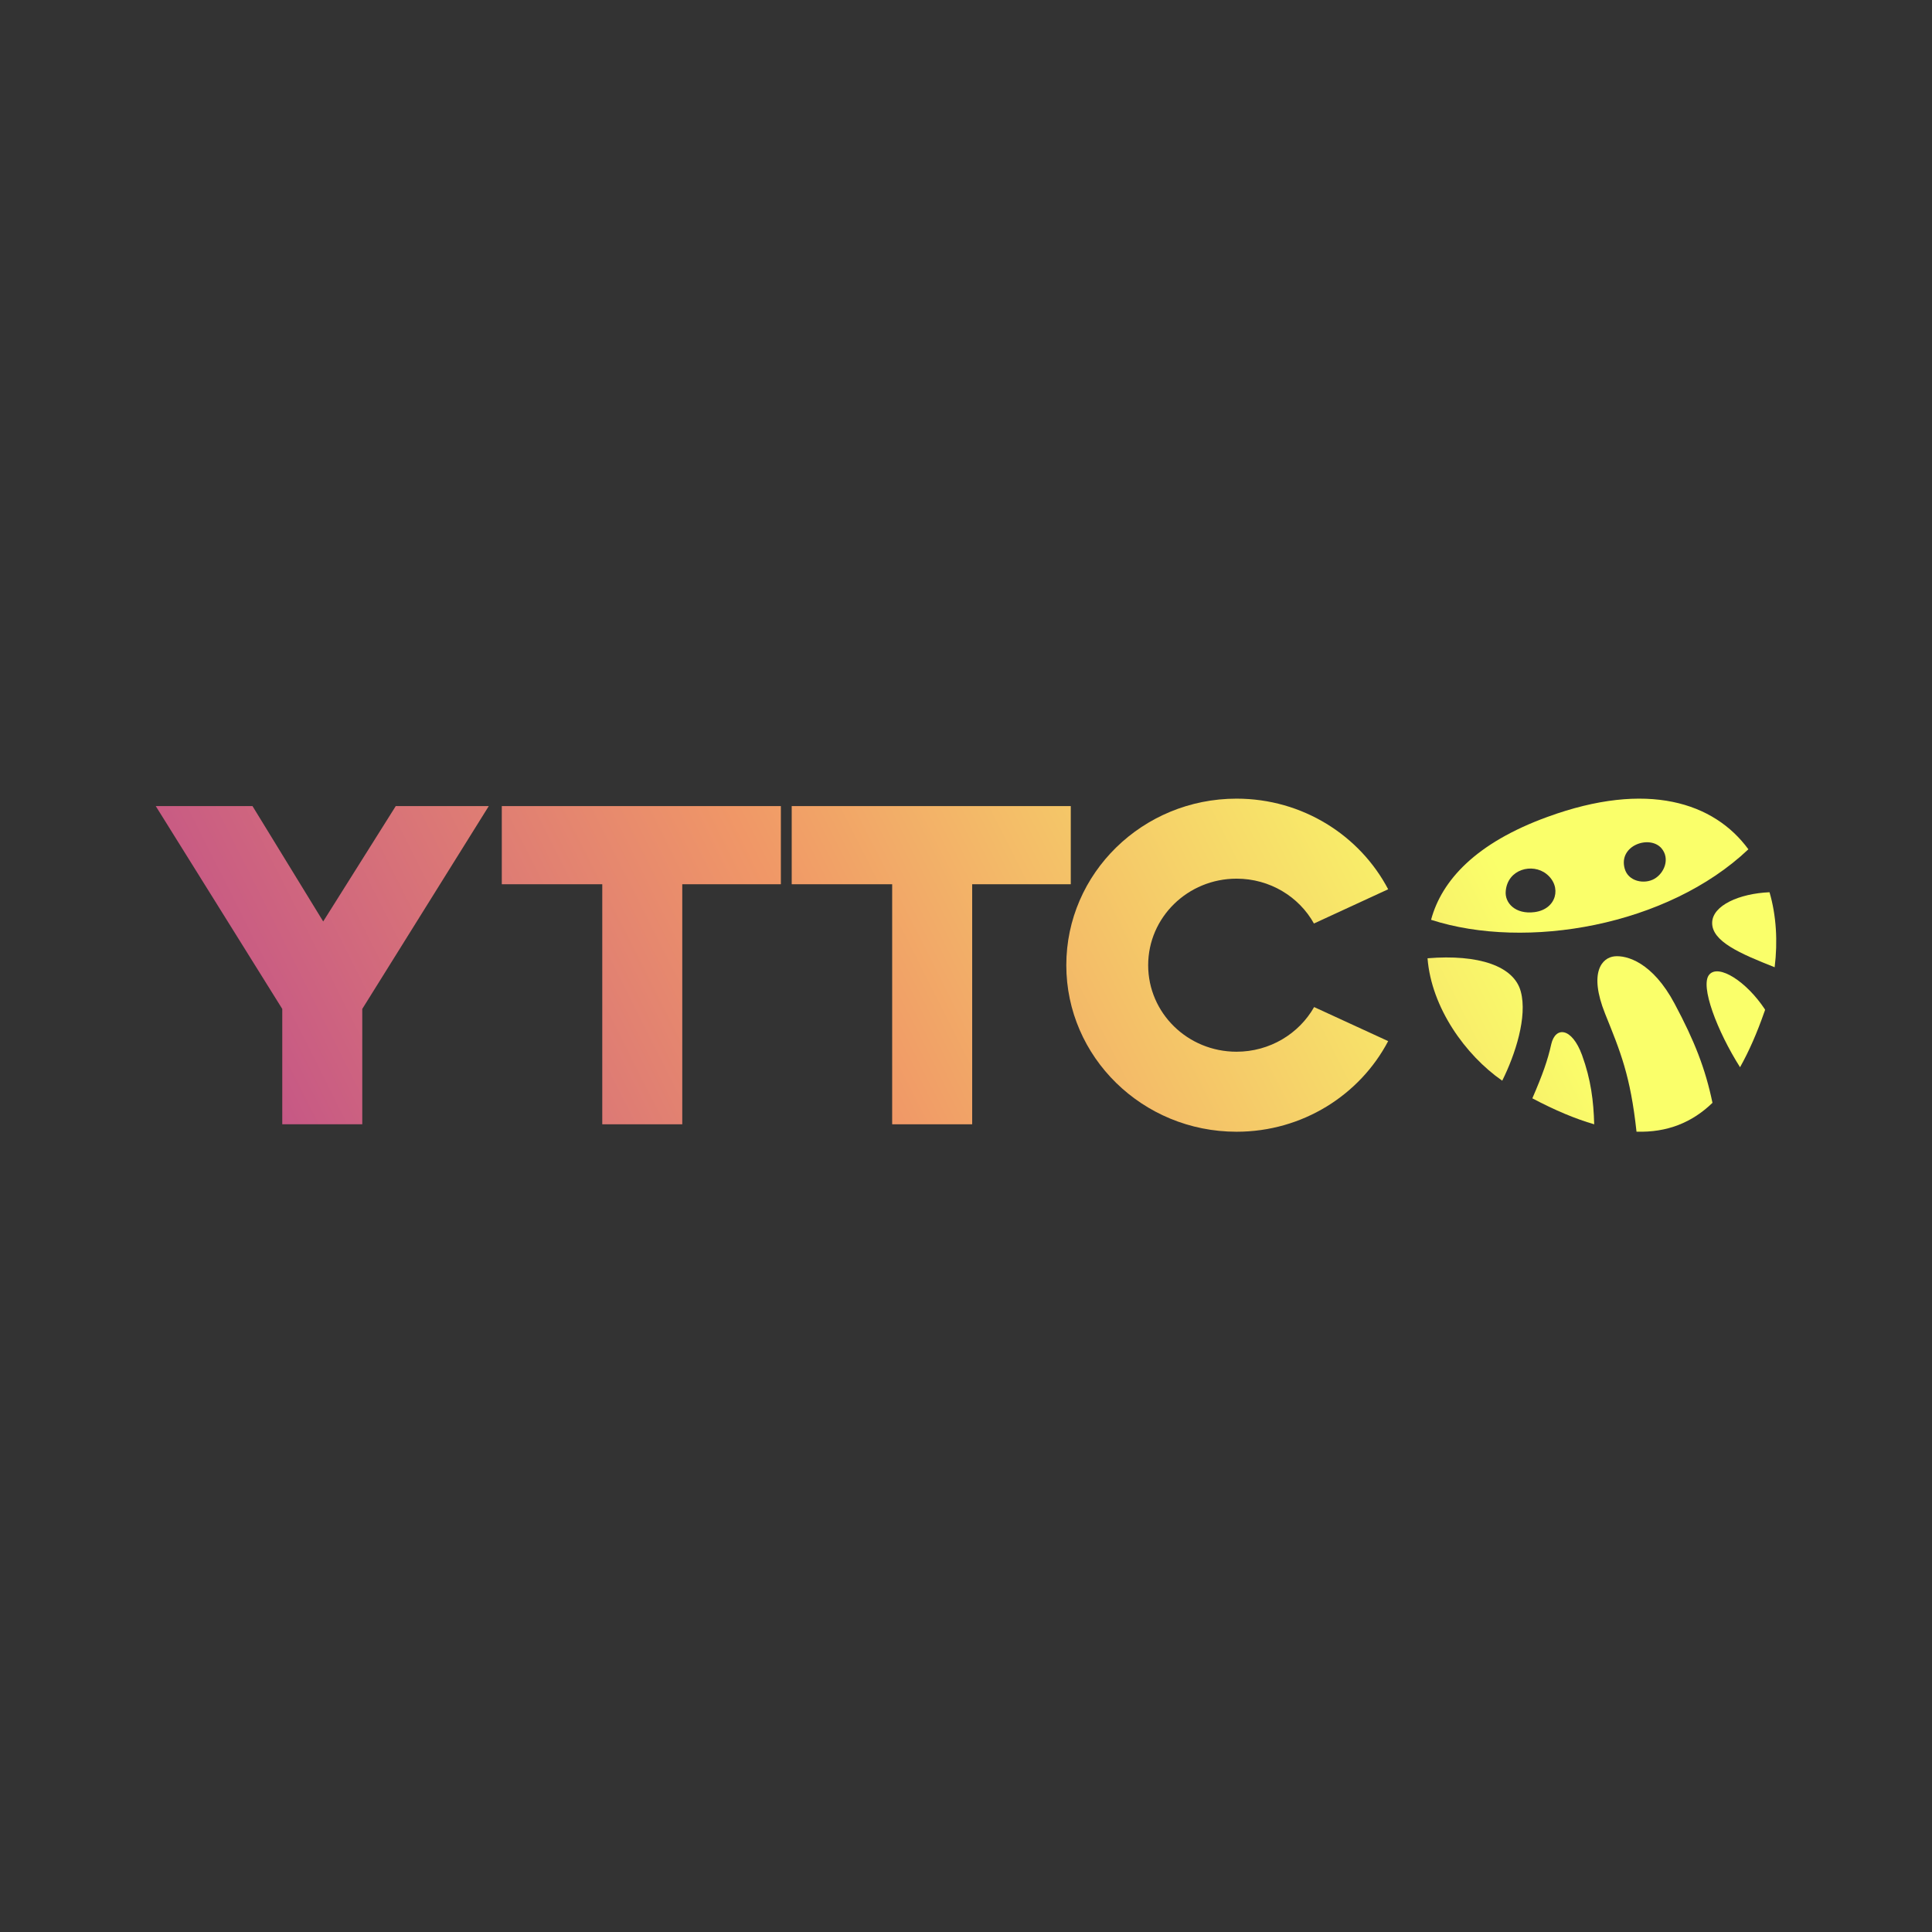 <?xml version="1.0" encoding="UTF-8"?> <svg xmlns="http://www.w3.org/2000/svg" width="1166" height="1166" viewBox="0 0 1166 1166" fill="none"><rect x="0" y="0" width="1166" height="1166" fill="#333333" stroke="none"/><g clip-path="url(#clip0_2724_3319)"><path d="M906.617 652.228C914.548 636.365 921.898 613.54 917.836 598.451C913.774 582.976 892.302 575.819 861.545 578.334C863.867 608.123 884.371 636.752 906.617 652.228Z" fill="url(#paint0_linear_2724_3319)"></path><path d="M1033.51 665.576C1029.26 645.071 1022.68 628.242 1010.69 605.802C997.34 580.656 981.672 576.4 974.321 577.174C966.97 577.947 958.653 586.652 968.711 611.799C977.996 634.819 983.993 649.133 987.668 682.985C1006.05 683.565 1021.13 677.569 1033.51 665.576Z" fill="url(#paint1_linear_2724_3319)"></path><path d="M1055.18 512.563C1006.44 558.795 921.129 573.69 863.677 555.12C870.061 531.327 890.759 508.694 933.896 493.026C994.249 470.974 1034.48 484.321 1055.18 512.563ZM926.158 550.477C939.506 548.736 942.794 535.002 933.315 527.458C924.804 520.688 909.909 524.557 908.749 537.711C907.975 544.868 914.552 552.025 926.158 550.477ZM998.505 530.36C1004.5 526.878 1007.98 518.173 1002.76 511.983C995.603 503.665 976.646 510.242 980.515 524.17C982.643 532.101 992.508 533.842 998.505 530.36Z" fill="url(#paint2_linear_2724_3319)"></path><path d="M1064.85 610.636C1065.05 610.249 1065.24 609.669 1065.24 609.282C1054.02 592.259 1037.19 581.62 1031.58 588.197C1025.78 594.774 1036.42 622.436 1050.15 644.101C1055.57 634.429 1060.4 623.403 1064.85 610.636Z" fill="url(#paint3_linear_2724_3319)"></path><path d="M1033.32 556.863C1033.13 568.082 1049.95 575.433 1071.04 583.751C1072.97 568.082 1072.01 552.414 1067.94 538.486C1049.76 539.26 1033.51 546.417 1033.32 556.863Z" fill="url(#paint4_linear_2724_3319)"></path><path d="M962.134 678.535C961.747 664.607 960.2 651.647 954.783 636.752C948.593 619.923 938.728 619.342 936.213 630.175C934.085 639.847 930.99 648.552 924.8 662.866C938.341 670.024 950.721 675.247 962.134 678.535Z" fill="url(#paint5_linear_2724_3319)"></path><path d="M94 486.492H152.387L195.055 556.12L238.846 486.492H294.988L218.635 608.903V678.531H170.353V608.903L94 486.492Z" fill="url(#paint6_linear_2724_3319)"></path><path d="M302.847 486.492H471.273V533.66H411.762V678.531H363.48V533.66H302.847V486.492Z" fill="url(#paint7_linear_2724_3319)"></path><path d="M477.81 486.492H646.236V533.66H586.725V678.531H538.443V533.66H477.81V486.492Z" fill="url(#paint8_linear_2724_3319)"></path><path d="M746.277 634.733C716.746 634.733 692.942 611.374 692.942 582.512C692.942 553.65 716.859 530.291 746.277 530.291C766.376 530.291 784.004 541.184 792.987 557.356L837.788 536.692C820.721 504.236 786.137 482 746.277 482C689.574 482 643.537 527.034 643.537 582.512C643.537 637.99 689.574 683.024 746.277 683.024C786.137 683.024 820.721 660.788 837.788 628.332L793.099 607.78C784.004 623.84 766.376 634.733 746.277 634.733Z" fill="url(#paint9_linear_2724_3319)"></path></g><defs><linearGradient id="paint0_linear_2724_3319" x1="834.133" y1="381.488" x2="81.026" y2="761.478" gradientUnits="userSpaceOnUse"><stop stop-color="#FAFF6A"></stop><stop offset="0.473" stop-color="#F09767"></stop><stop offset="1" stop-color="#B74190"></stop></linearGradient><linearGradient id="paint1_linear_2724_3319" x1="834.133" y1="381.488" x2="81.026" y2="761.478" gradientUnits="userSpaceOnUse"><stop stop-color="#FAFF6A"></stop><stop offset="0.473" stop-color="#F09767"></stop><stop offset="1" stop-color="#B74190"></stop></linearGradient><linearGradient id="paint2_linear_2724_3319" x1="834.133" y1="381.488" x2="81.026" y2="761.478" gradientUnits="userSpaceOnUse"><stop stop-color="#FAFF6A"></stop><stop offset="0.473" stop-color="#F09767"></stop><stop offset="1" stop-color="#B74190"></stop></linearGradient><linearGradient id="paint3_linear_2724_3319" x1="834.133" y1="381.488" x2="81.026" y2="761.478" gradientUnits="userSpaceOnUse"><stop stop-color="#FAFF6A"></stop><stop offset="0.473" stop-color="#F09767"></stop><stop offset="1" stop-color="#B74190"></stop></linearGradient><linearGradient id="paint4_linear_2724_3319" x1="834.133" y1="381.488" x2="81.026" y2="761.478" gradientUnits="userSpaceOnUse"><stop stop-color="#FAFF6A"></stop><stop offset="0.473" stop-color="#F09767"></stop><stop offset="1" stop-color="#B74190"></stop></linearGradient><linearGradient id="paint5_linear_2724_3319" x1="834.133" y1="381.488" x2="81.026" y2="761.478" gradientUnits="userSpaceOnUse"><stop stop-color="#FAFF6A"></stop><stop offset="0.473" stop-color="#F09767"></stop><stop offset="1" stop-color="#B74190"></stop></linearGradient><linearGradient id="paint6_linear_2724_3319" x1="834.133" y1="381.488" x2="81.026" y2="761.478" gradientUnits="userSpaceOnUse"><stop stop-color="#FAFF6A"></stop><stop offset="0.473" stop-color="#F09767"></stop><stop offset="1" stop-color="#B74190"></stop></linearGradient><linearGradient id="paint7_linear_2724_3319" x1="834.133" y1="381.488" x2="81.026" y2="761.478" gradientUnits="userSpaceOnUse"><stop stop-color="#FAFF6A"></stop><stop offset="0.473" stop-color="#F09767"></stop><stop offset="1" stop-color="#B74190"></stop></linearGradient><linearGradient id="paint8_linear_2724_3319" x1="834.133" y1="381.488" x2="81.026" y2="761.478" gradientUnits="userSpaceOnUse"><stop stop-color="#FAFF6A"></stop><stop offset="0.473" stop-color="#F09767"></stop><stop offset="1" stop-color="#B74190"></stop></linearGradient><linearGradient id="paint9_linear_2724_3319" x1="834.133" y1="381.488" x2="81.026" y2="761.478" gradientUnits="userSpaceOnUse"><stop stop-color="#FAFF6A"></stop><stop offset="0.473" stop-color="#F09767"></stop><stop offset="1" stop-color="#B74190"></stop></linearGradient><clipPath id="clip0_2724_3319"><rect width="978" height="201.084" fill="white" transform="translate(94 482)"></rect></clipPath></defs></svg> 
